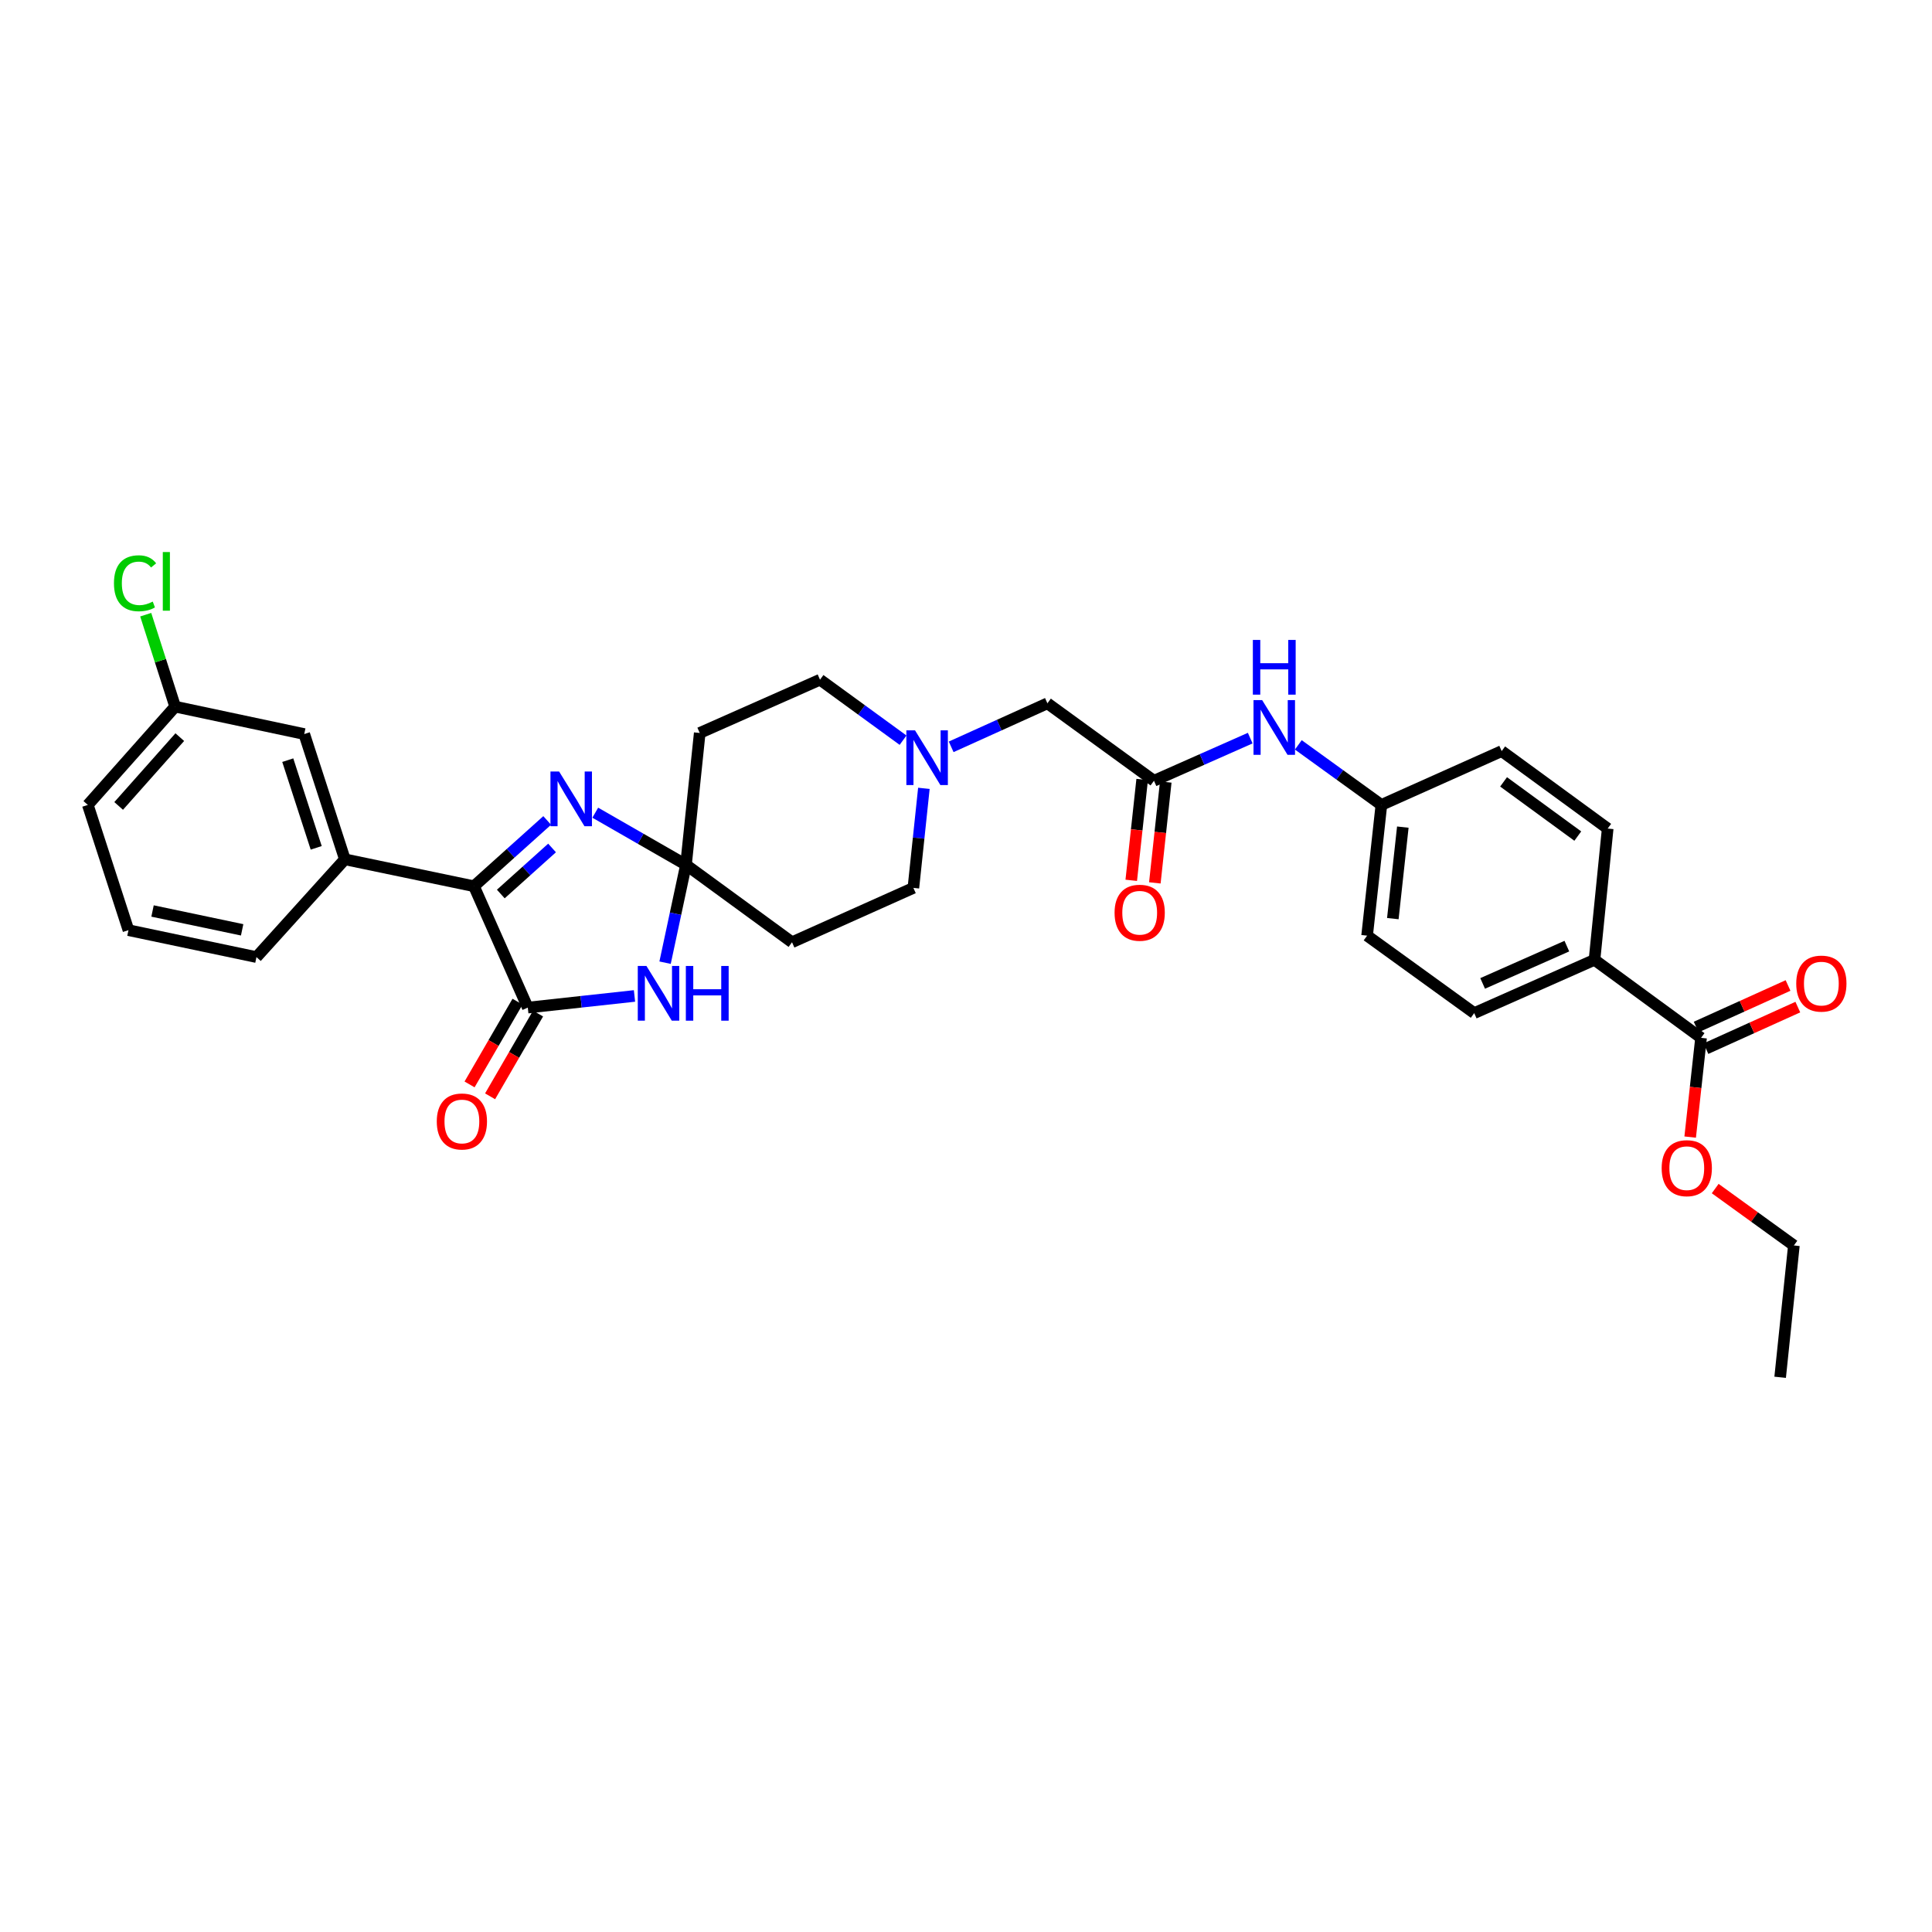 <?xml version='1.0' encoding='iso-8859-1'?>
<svg version='1.1' baseProfile='full'
              xmlns='http://www.w3.org/2000/svg'
                      xmlns:rdkit='http://www.rdkit.org/xml'
                      xmlns:xlink='http://www.w3.org/1999/xlink'
                  xml:space='preserve'
width='1000px' height='1000px' viewBox='0 0 1000 1000'>
<!-- END OF HEADER -->
<rect style='opacity:1.0;fill:#FFFFFF;stroke:none' width='1000' height='1000' x='0' y='0'> </rect>
<path class='bond-1' d='M 355.07,447.621 L 349.657,472.952' style='fill:none;fill-rule:evenodd;stroke:#000000;stroke-width:6px;stroke-linecap:butt;stroke-linejoin:miter;stroke-opacity:1' />
<path class='bond-1' d='M 349.657,472.952 L 344.243,498.283' style='fill:none;fill-rule:evenodd;stroke:#0000FF;stroke-width:6px;stroke-linecap:butt;stroke-linejoin:miter;stroke-opacity:1' />
<path class='bond-2' d='M 355.07,447.621 L 331.59,434.135' style='fill:none;fill-rule:evenodd;stroke:#000000;stroke-width:6px;stroke-linecap:butt;stroke-linejoin:miter;stroke-opacity:1' />
<path class='bond-2' d='M 331.59,434.135 L 308.109,420.649' style='fill:none;fill-rule:evenodd;stroke:#0000FF;stroke-width:6px;stroke-linecap:butt;stroke-linejoin:miter;stroke-opacity:1' />
<path class='bond-8' d='M 355.07,447.621 L 409.948,487.708' style='fill:none;fill-rule:evenodd;stroke:#000000;stroke-width:6px;stroke-linecap:butt;stroke-linejoin:miter;stroke-opacity:1' />
<path class='bond-9' d='M 355.07,447.621 L 362.179,379.386' style='fill:none;fill-rule:evenodd;stroke:#000000;stroke-width:6px;stroke-linecap:butt;stroke-linejoin:miter;stroke-opacity:1' />
<path class='bond-0' d='M 273.184,521.532 L 300.798,518.517' style='fill:none;fill-rule:evenodd;stroke:#000000;stroke-width:6px;stroke-linecap:butt;stroke-linejoin:miter;stroke-opacity:1' />
<path class='bond-0' d='M 300.798,518.517 L 328.411,515.502' style='fill:none;fill-rule:evenodd;stroke:#0000FF;stroke-width:6px;stroke-linecap:butt;stroke-linejoin:miter;stroke-opacity:1' />
<path class='bond-12' d='M 267.872,518.454 L 255.459,539.874' style='fill:none;fill-rule:evenodd;stroke:#000000;stroke-width:6px;stroke-linecap:butt;stroke-linejoin:miter;stroke-opacity:1' />
<path class='bond-12' d='M 255.459,539.874 L 243.045,561.294' style='fill:none;fill-rule:evenodd;stroke:#FF0000;stroke-width:6px;stroke-linecap:butt;stroke-linejoin:miter;stroke-opacity:1' />
<path class='bond-12' d='M 278.497,524.611 L 266.083,546.031' style='fill:none;fill-rule:evenodd;stroke:#000000;stroke-width:6px;stroke-linecap:butt;stroke-linejoin:miter;stroke-opacity:1' />
<path class='bond-12' d='M 266.083,546.031 L 253.67,567.452' style='fill:none;fill-rule:evenodd;stroke:#FF0000;stroke-width:6px;stroke-linecap:butt;stroke-linejoin:miter;stroke-opacity:1' />
<path class='bond-33' d='M 273.184,521.532 L 245.323,458.714' style='fill:none;fill-rule:evenodd;stroke:#000000;stroke-width:6px;stroke-linecap:butt;stroke-linejoin:miter;stroke-opacity:1' />
<path class='bond-3' d='M 283.225,424.665 L 264.274,441.689' style='fill:none;fill-rule:evenodd;stroke:#0000FF;stroke-width:6px;stroke-linecap:butt;stroke-linejoin:miter;stroke-opacity:1' />
<path class='bond-3' d='M 264.274,441.689 L 245.323,458.714' style='fill:none;fill-rule:evenodd;stroke:#000000;stroke-width:6px;stroke-linecap:butt;stroke-linejoin:miter;stroke-opacity:1' />
<path class='bond-3' d='M 285.746,438.907 L 272.48,450.824' style='fill:none;fill-rule:evenodd;stroke:#0000FF;stroke-width:6px;stroke-linecap:butt;stroke-linejoin:miter;stroke-opacity:1' />
<path class='bond-3' d='M 272.48,450.824 L 259.214,462.742' style='fill:none;fill-rule:evenodd;stroke:#000000;stroke-width:6px;stroke-linecap:butt;stroke-linejoin:miter;stroke-opacity:1' />
<path class='bond-4' d='M 245.323,458.714 L 178.507,444.776' style='fill:none;fill-rule:evenodd;stroke:#000000;stroke-width:6px;stroke-linecap:butt;stroke-linejoin:miter;stroke-opacity:1' />
<path class='bond-13' d='M 178.507,444.776 L 157.474,379.946' style='fill:none;fill-rule:evenodd;stroke:#000000;stroke-width:6px;stroke-linecap:butt;stroke-linejoin:miter;stroke-opacity:1' />
<path class='bond-13' d='M 163.671,438.841 L 148.948,393.46' style='fill:none;fill-rule:evenodd;stroke:#000000;stroke-width:6px;stroke-linecap:butt;stroke-linejoin:miter;stroke-opacity:1' />
<path class='bond-27' d='M 178.507,444.776 L 132.744,495.39' style='fill:none;fill-rule:evenodd;stroke:#000000;stroke-width:6px;stroke-linecap:butt;stroke-linejoin:miter;stroke-opacity:1' />
<path class='bond-5' d='M 597.29,404.117 L 542.14,364.036' style='fill:none;fill-rule:evenodd;stroke:#000000;stroke-width:6px;stroke-linecap:butt;stroke-linejoin:miter;stroke-opacity:1' />
<path class='bond-10' d='M 597.29,404.117 L 622.202,393.084' style='fill:none;fill-rule:evenodd;stroke:#000000;stroke-width:6px;stroke-linecap:butt;stroke-linejoin:miter;stroke-opacity:1' />
<path class='bond-10' d='M 622.202,393.084 L 647.114,382.052' style='fill:none;fill-rule:evenodd;stroke:#0000FF;stroke-width:6px;stroke-linecap:butt;stroke-linejoin:miter;stroke-opacity:1' />
<path class='bond-16' d='M 591.186,403.456 L 588.36,429.555' style='fill:none;fill-rule:evenodd;stroke:#000000;stroke-width:6px;stroke-linecap:butt;stroke-linejoin:miter;stroke-opacity:1' />
<path class='bond-16' d='M 588.36,429.555 L 585.534,455.655' style='fill:none;fill-rule:evenodd;stroke:#FF0000;stroke-width:6px;stroke-linecap:butt;stroke-linejoin:miter;stroke-opacity:1' />
<path class='bond-16' d='M 603.395,404.777 L 600.569,430.877' style='fill:none;fill-rule:evenodd;stroke:#000000;stroke-width:6px;stroke-linecap:butt;stroke-linejoin:miter;stroke-opacity:1' />
<path class='bond-16' d='M 600.569,430.877 L 597.743,456.977' style='fill:none;fill-rule:evenodd;stroke:#FF0000;stroke-width:6px;stroke-linecap:butt;stroke-linejoin:miter;stroke-opacity:1' />
<path class='bond-6' d='M 880.464,537.182 L 825.313,496.802' style='fill:none;fill-rule:evenodd;stroke:#000000;stroke-width:6px;stroke-linecap:butt;stroke-linejoin:miter;stroke-opacity:1' />
<path class='bond-15' d='M 882.993,542.777 L 906.772,532.025' style='fill:none;fill-rule:evenodd;stroke:#000000;stroke-width:6px;stroke-linecap:butt;stroke-linejoin:miter;stroke-opacity:1' />
<path class='bond-15' d='M 906.772,532.025 L 930.551,521.273' style='fill:none;fill-rule:evenodd;stroke:#FF0000;stroke-width:6px;stroke-linecap:butt;stroke-linejoin:miter;stroke-opacity:1' />
<path class='bond-15' d='M 877.934,531.588 L 901.713,520.836' style='fill:none;fill-rule:evenodd;stroke:#000000;stroke-width:6px;stroke-linecap:butt;stroke-linejoin:miter;stroke-opacity:1' />
<path class='bond-15' d='M 901.713,520.836 L 925.491,510.084' style='fill:none;fill-rule:evenodd;stroke:#FF0000;stroke-width:6px;stroke-linecap:butt;stroke-linejoin:miter;stroke-opacity:1' />
<path class='bond-23' d='M 880.464,537.182 L 877.647,562.866' style='fill:none;fill-rule:evenodd;stroke:#000000;stroke-width:6px;stroke-linecap:butt;stroke-linejoin:miter;stroke-opacity:1' />
<path class='bond-23' d='M 877.647,562.866 L 874.831,588.55' style='fill:none;fill-rule:evenodd;stroke:#FF0000;stroke-width:6px;stroke-linecap:butt;stroke-linejoin:miter;stroke-opacity:1' />
<path class='bond-7' d='M 467.42,383.119 L 445.929,367.465' style='fill:none;fill-rule:evenodd;stroke:#0000FF;stroke-width:6px;stroke-linecap:butt;stroke-linejoin:miter;stroke-opacity:1' />
<path class='bond-7' d='M 445.929,367.465 L 424.438,351.811' style='fill:none;fill-rule:evenodd;stroke:#000000;stroke-width:6px;stroke-linecap:butt;stroke-linejoin:miter;stroke-opacity:1' />
<path class='bond-14' d='M 492.323,386.563 L 517.232,375.3' style='fill:none;fill-rule:evenodd;stroke:#0000FF;stroke-width:6px;stroke-linecap:butt;stroke-linejoin:miter;stroke-opacity:1' />
<path class='bond-14' d='M 517.232,375.3 L 542.14,364.036' style='fill:none;fill-rule:evenodd;stroke:#000000;stroke-width:6px;stroke-linecap:butt;stroke-linejoin:miter;stroke-opacity:1' />
<path class='bond-32' d='M 478.202,408.045 L 475.484,433.806' style='fill:none;fill-rule:evenodd;stroke:#0000FF;stroke-width:6px;stroke-linecap:butt;stroke-linejoin:miter;stroke-opacity:1' />
<path class='bond-32' d='M 475.484,433.806 L 472.766,459.567' style='fill:none;fill-rule:evenodd;stroke:#000000;stroke-width:6px;stroke-linecap:butt;stroke-linejoin:miter;stroke-opacity:1' />
<path class='bond-17' d='M 409.948,487.708 L 472.766,459.567' style='fill:none;fill-rule:evenodd;stroke:#000000;stroke-width:6px;stroke-linecap:butt;stroke-linejoin:miter;stroke-opacity:1' />
<path class='bond-18' d='M 362.179,379.386 L 424.438,351.811' style='fill:none;fill-rule:evenodd;stroke:#000000;stroke-width:6px;stroke-linecap:butt;stroke-linejoin:miter;stroke-opacity:1' />
<path class='bond-21' d='M 672.006,385.543 L 693.503,401.086' style='fill:none;fill-rule:evenodd;stroke:#0000FF;stroke-width:6px;stroke-linecap:butt;stroke-linejoin:miter;stroke-opacity:1' />
<path class='bond-21' d='M 693.503,401.086 L 715,416.628' style='fill:none;fill-rule:evenodd;stroke:#000000;stroke-width:6px;stroke-linecap:butt;stroke-linejoin:miter;stroke-opacity:1' />
<path class='bond-11' d='M 825.313,496.802 L 763.048,524.384' style='fill:none;fill-rule:evenodd;stroke:#000000;stroke-width:6px;stroke-linecap:butt;stroke-linejoin:miter;stroke-opacity:1' />
<path class='bond-11' d='M 811,489.712 L 767.414,509.019' style='fill:none;fill-rule:evenodd;stroke:#000000;stroke-width:6px;stroke-linecap:butt;stroke-linejoin:miter;stroke-opacity:1' />
<path class='bond-35' d='M 825.313,496.802 L 832.136,428.854' style='fill:none;fill-rule:evenodd;stroke:#000000;stroke-width:6px;stroke-linecap:butt;stroke-linejoin:miter;stroke-opacity:1' />
<path class='bond-22' d='M 157.474,379.946 L 90.658,365.749' style='fill:none;fill-rule:evenodd;stroke:#000000;stroke-width:6px;stroke-linecap:butt;stroke-linejoin:miter;stroke-opacity:1' />
<path class='bond-19' d='M 763.048,524.384 L 707.611,484.297' style='fill:none;fill-rule:evenodd;stroke:#000000;stroke-width:6px;stroke-linecap:butt;stroke-linejoin:miter;stroke-opacity:1' />
<path class='bond-20' d='M 832.136,428.854 L 777.265,388.767' style='fill:none;fill-rule:evenodd;stroke:#000000;stroke-width:6px;stroke-linecap:butt;stroke-linejoin:miter;stroke-opacity:1' />
<path class='bond-20' d='M 816.661,432.756 L 778.252,404.695' style='fill:none;fill-rule:evenodd;stroke:#000000;stroke-width:6px;stroke-linecap:butt;stroke-linejoin:miter;stroke-opacity:1' />
<path class='bond-24' d='M 715,416.628 L 777.265,388.767' style='fill:none;fill-rule:evenodd;stroke:#000000;stroke-width:6px;stroke-linecap:butt;stroke-linejoin:miter;stroke-opacity:1' />
<path class='bond-25' d='M 715,416.628 L 707.611,484.297' style='fill:none;fill-rule:evenodd;stroke:#000000;stroke-width:6px;stroke-linecap:butt;stroke-linejoin:miter;stroke-opacity:1' />
<path class='bond-25' d='M 726.099,428.111 L 720.927,475.48' style='fill:none;fill-rule:evenodd;stroke:#000000;stroke-width:6px;stroke-linecap:butt;stroke-linejoin:miter;stroke-opacity:1' />
<path class='bond-26' d='M 90.658,365.749 L 83.041,341.954' style='fill:none;fill-rule:evenodd;stroke:#000000;stroke-width:6px;stroke-linecap:butt;stroke-linejoin:miter;stroke-opacity:1' />
<path class='bond-26' d='M 83.041,341.954 L 75.424,318.16' style='fill:none;fill-rule:evenodd;stroke:#00CC00;stroke-width:6px;stroke-linecap:butt;stroke-linejoin:miter;stroke-opacity:1' />
<path class='bond-34' d='M 90.658,365.749 L 45.455,416.628' style='fill:none;fill-rule:evenodd;stroke:#000000;stroke-width:6px;stroke-linecap:butt;stroke-linejoin:miter;stroke-opacity:1' />
<path class='bond-34' d='M 93.058,381.537 L 61.415,417.152' style='fill:none;fill-rule:evenodd;stroke:#000000;stroke-width:6px;stroke-linecap:butt;stroke-linejoin:miter;stroke-opacity:1' />
<path class='bond-30' d='M 887.785,615.2 L 908.149,629.922' style='fill:none;fill-rule:evenodd;stroke:#FF0000;stroke-width:6px;stroke-linecap:butt;stroke-linejoin:miter;stroke-opacity:1' />
<path class='bond-30' d='M 908.149,629.922 L 928.512,644.645' style='fill:none;fill-rule:evenodd;stroke:#000000;stroke-width:6px;stroke-linecap:butt;stroke-linejoin:miter;stroke-opacity:1' />
<path class='bond-28' d='M 132.744,495.39 L 66.487,481.452' style='fill:none;fill-rule:evenodd;stroke:#000000;stroke-width:6px;stroke-linecap:butt;stroke-linejoin:miter;stroke-opacity:1' />
<path class='bond-28' d='M 125.333,481.282 L 78.954,471.526' style='fill:none;fill-rule:evenodd;stroke:#000000;stroke-width:6px;stroke-linecap:butt;stroke-linejoin:miter;stroke-opacity:1' />
<path class='bond-29' d='M 66.487,481.452 L 45.455,416.628' style='fill:none;fill-rule:evenodd;stroke:#000000;stroke-width:6px;stroke-linecap:butt;stroke-linejoin:miter;stroke-opacity:1' />
<path class='bond-31' d='M 928.512,644.645 L 921.403,712.88' style='fill:none;fill-rule:evenodd;stroke:#000000;stroke-width:6px;stroke-linecap:butt;stroke-linejoin:miter;stroke-opacity:1' />
<path  class='atom-2' d='M 334.593 499.984
L 343.873 514.984
Q 344.793 516.464, 346.273 519.144
Q 347.753 521.824, 347.833 521.984
L 347.833 499.984
L 351.593 499.984
L 351.593 528.304
L 347.713 528.304
L 337.753 511.904
Q 336.593 509.984, 335.353 507.784
Q 334.153 505.584, 333.793 504.904
L 333.793 528.304
L 330.113 528.304
L 330.113 499.984
L 334.593 499.984
' fill='#0000FF'/>
<path  class='atom-2' d='M 354.993 499.984
L 358.833 499.984
L 358.833 512.024
L 373.313 512.024
L 373.313 499.984
L 377.153 499.984
L 377.153 528.304
L 373.313 528.304
L 373.313 515.224
L 358.833 515.224
L 358.833 528.304
L 354.993 528.304
L 354.993 499.984
' fill='#0000FF'/>
<path  class='atom-3' d='M 289.396 399.337
L 298.676 414.337
Q 299.596 415.817, 301.076 418.497
Q 302.556 421.177, 302.636 421.337
L 302.636 399.337
L 306.396 399.337
L 306.396 427.657
L 302.516 427.657
L 292.556 411.257
Q 291.396 409.337, 290.156 407.137
Q 288.956 404.937, 288.596 404.257
L 288.596 427.657
L 284.916 427.657
L 284.916 399.337
L 289.396 399.337
' fill='#0000FF'/>
<path  class='atom-8' d='M 473.615 378.031
L 482.895 393.031
Q 483.815 394.511, 485.295 397.191
Q 486.775 399.871, 486.855 400.031
L 486.855 378.031
L 490.615 378.031
L 490.615 406.351
L 486.735 406.351
L 476.775 389.951
Q 475.615 388.031, 474.375 385.831
Q 473.175 383.631, 472.815 382.951
L 472.815 406.351
L 469.135 406.351
L 469.135 378.031
L 473.615 378.031
' fill='#0000FF'/>
<path  class='atom-11' d='M 653.296 362.381
L 662.576 377.381
Q 663.496 378.861, 664.976 381.541
Q 666.456 384.221, 666.536 384.381
L 666.536 362.381
L 670.296 362.381
L 670.296 390.701
L 666.416 390.701
L 656.456 374.301
Q 655.296 372.381, 654.056 370.181
Q 652.856 367.981, 652.496 367.301
L 652.496 390.701
L 648.816 390.701
L 648.816 362.381
L 653.296 362.381
' fill='#0000FF'/>
<path  class='atom-11' d='M 648.476 331.229
L 652.316 331.229
L 652.316 343.269
L 666.796 343.269
L 666.796 331.229
L 670.636 331.229
L 670.636 359.549
L 666.796 359.549
L 666.796 346.469
L 652.316 346.469
L 652.316 359.549
L 648.476 359.549
L 648.476 331.229
' fill='#0000FF'/>
<path  class='atom-13' d='M 226.074 580.474
Q 226.074 573.674, 229.434 569.874
Q 232.794 566.074, 239.074 566.074
Q 245.354 566.074, 248.714 569.874
Q 252.074 573.674, 252.074 580.474
Q 252.074 587.354, 248.674 591.274
Q 245.274 595.154, 239.074 595.154
Q 232.834 595.154, 229.434 591.274
Q 226.074 587.394, 226.074 580.474
M 239.074 591.954
Q 243.394 591.954, 245.714 589.074
Q 248.074 586.154, 248.074 580.474
Q 248.074 574.914, 245.714 572.114
Q 243.394 569.274, 239.074 569.274
Q 234.754 569.274, 232.394 572.074
Q 230.074 574.874, 230.074 580.474
Q 230.074 586.194, 232.394 589.074
Q 234.754 591.954, 239.074 591.954
' fill='#FF0000'/>
<path  class='atom-16' d='M 929.729 509.107
Q 929.729 502.307, 933.089 498.507
Q 936.449 494.707, 942.729 494.707
Q 949.009 494.707, 952.369 498.507
Q 955.729 502.307, 955.729 509.107
Q 955.729 515.987, 952.329 519.907
Q 948.929 523.787, 942.729 523.787
Q 936.489 523.787, 933.089 519.907
Q 929.729 516.027, 929.729 509.107
M 942.729 520.587
Q 947.049 520.587, 949.369 517.707
Q 951.729 514.787, 951.729 509.107
Q 951.729 503.547, 949.369 500.747
Q 947.049 497.907, 942.729 497.907
Q 938.409 497.907, 936.049 500.707
Q 933.729 503.507, 933.729 509.107
Q 933.729 514.827, 936.049 517.707
Q 938.409 520.587, 942.729 520.587
' fill='#FF0000'/>
<path  class='atom-17' d='M 576.902 472.432
Q 576.902 465.632, 580.262 461.832
Q 583.622 458.032, 589.902 458.032
Q 596.182 458.032, 599.542 461.832
Q 602.902 465.632, 602.902 472.432
Q 602.902 479.312, 599.502 483.232
Q 596.102 487.112, 589.902 487.112
Q 583.662 487.112, 580.262 483.232
Q 576.902 479.352, 576.902 472.432
M 589.902 483.912
Q 594.222 483.912, 596.542 481.032
Q 598.902 478.112, 598.902 472.432
Q 598.902 466.872, 596.542 464.072
Q 594.222 461.232, 589.902 461.232
Q 585.582 461.232, 583.222 464.032
Q 580.902 466.832, 580.902 472.432
Q 580.902 478.152, 583.222 481.032
Q 585.582 483.912, 589.902 483.912
' fill='#FF0000'/>
<path  class='atom-24' d='M 860.075 604.645
Q 860.075 597.845, 863.435 594.045
Q 866.795 590.245, 873.075 590.245
Q 879.355 590.245, 882.715 594.045
Q 886.075 597.845, 886.075 604.645
Q 886.075 611.525, 882.675 615.445
Q 879.275 619.325, 873.075 619.325
Q 866.835 619.325, 863.435 615.445
Q 860.075 611.565, 860.075 604.645
M 873.075 616.125
Q 877.395 616.125, 879.715 613.245
Q 882.075 610.325, 882.075 604.645
Q 882.075 599.085, 879.715 596.285
Q 877.395 593.445, 873.075 593.445
Q 868.755 593.445, 866.395 596.245
Q 864.075 599.045, 864.075 604.645
Q 864.075 610.365, 866.395 613.245
Q 868.755 616.125, 873.075 616.125
' fill='#FF0000'/>
<path  class='atom-27' d='M 58.985 301.898
Q 58.985 294.858, 62.265 291.178
Q 65.585 287.458, 71.865 287.458
Q 77.705 287.458, 80.825 291.578
L 78.185 293.738
Q 75.905 290.738, 71.865 290.738
Q 67.585 290.738, 65.305 293.618
Q 63.065 296.458, 63.065 301.898
Q 63.065 307.498, 65.385 310.378
Q 67.745 313.258, 72.305 313.258
Q 75.425 313.258, 79.065 311.378
L 80.185 314.378
Q 78.705 315.338, 76.465 315.898
Q 74.225 316.458, 71.745 316.458
Q 65.585 316.458, 62.265 312.698
Q 58.985 308.938, 58.985 301.898
' fill='#00CC00'/>
<path  class='atom-27' d='M 84.265 285.738
L 87.945 285.738
L 87.945 316.098
L 84.265 316.098
L 84.265 285.738
' fill='#00CC00'/>
</svg>

